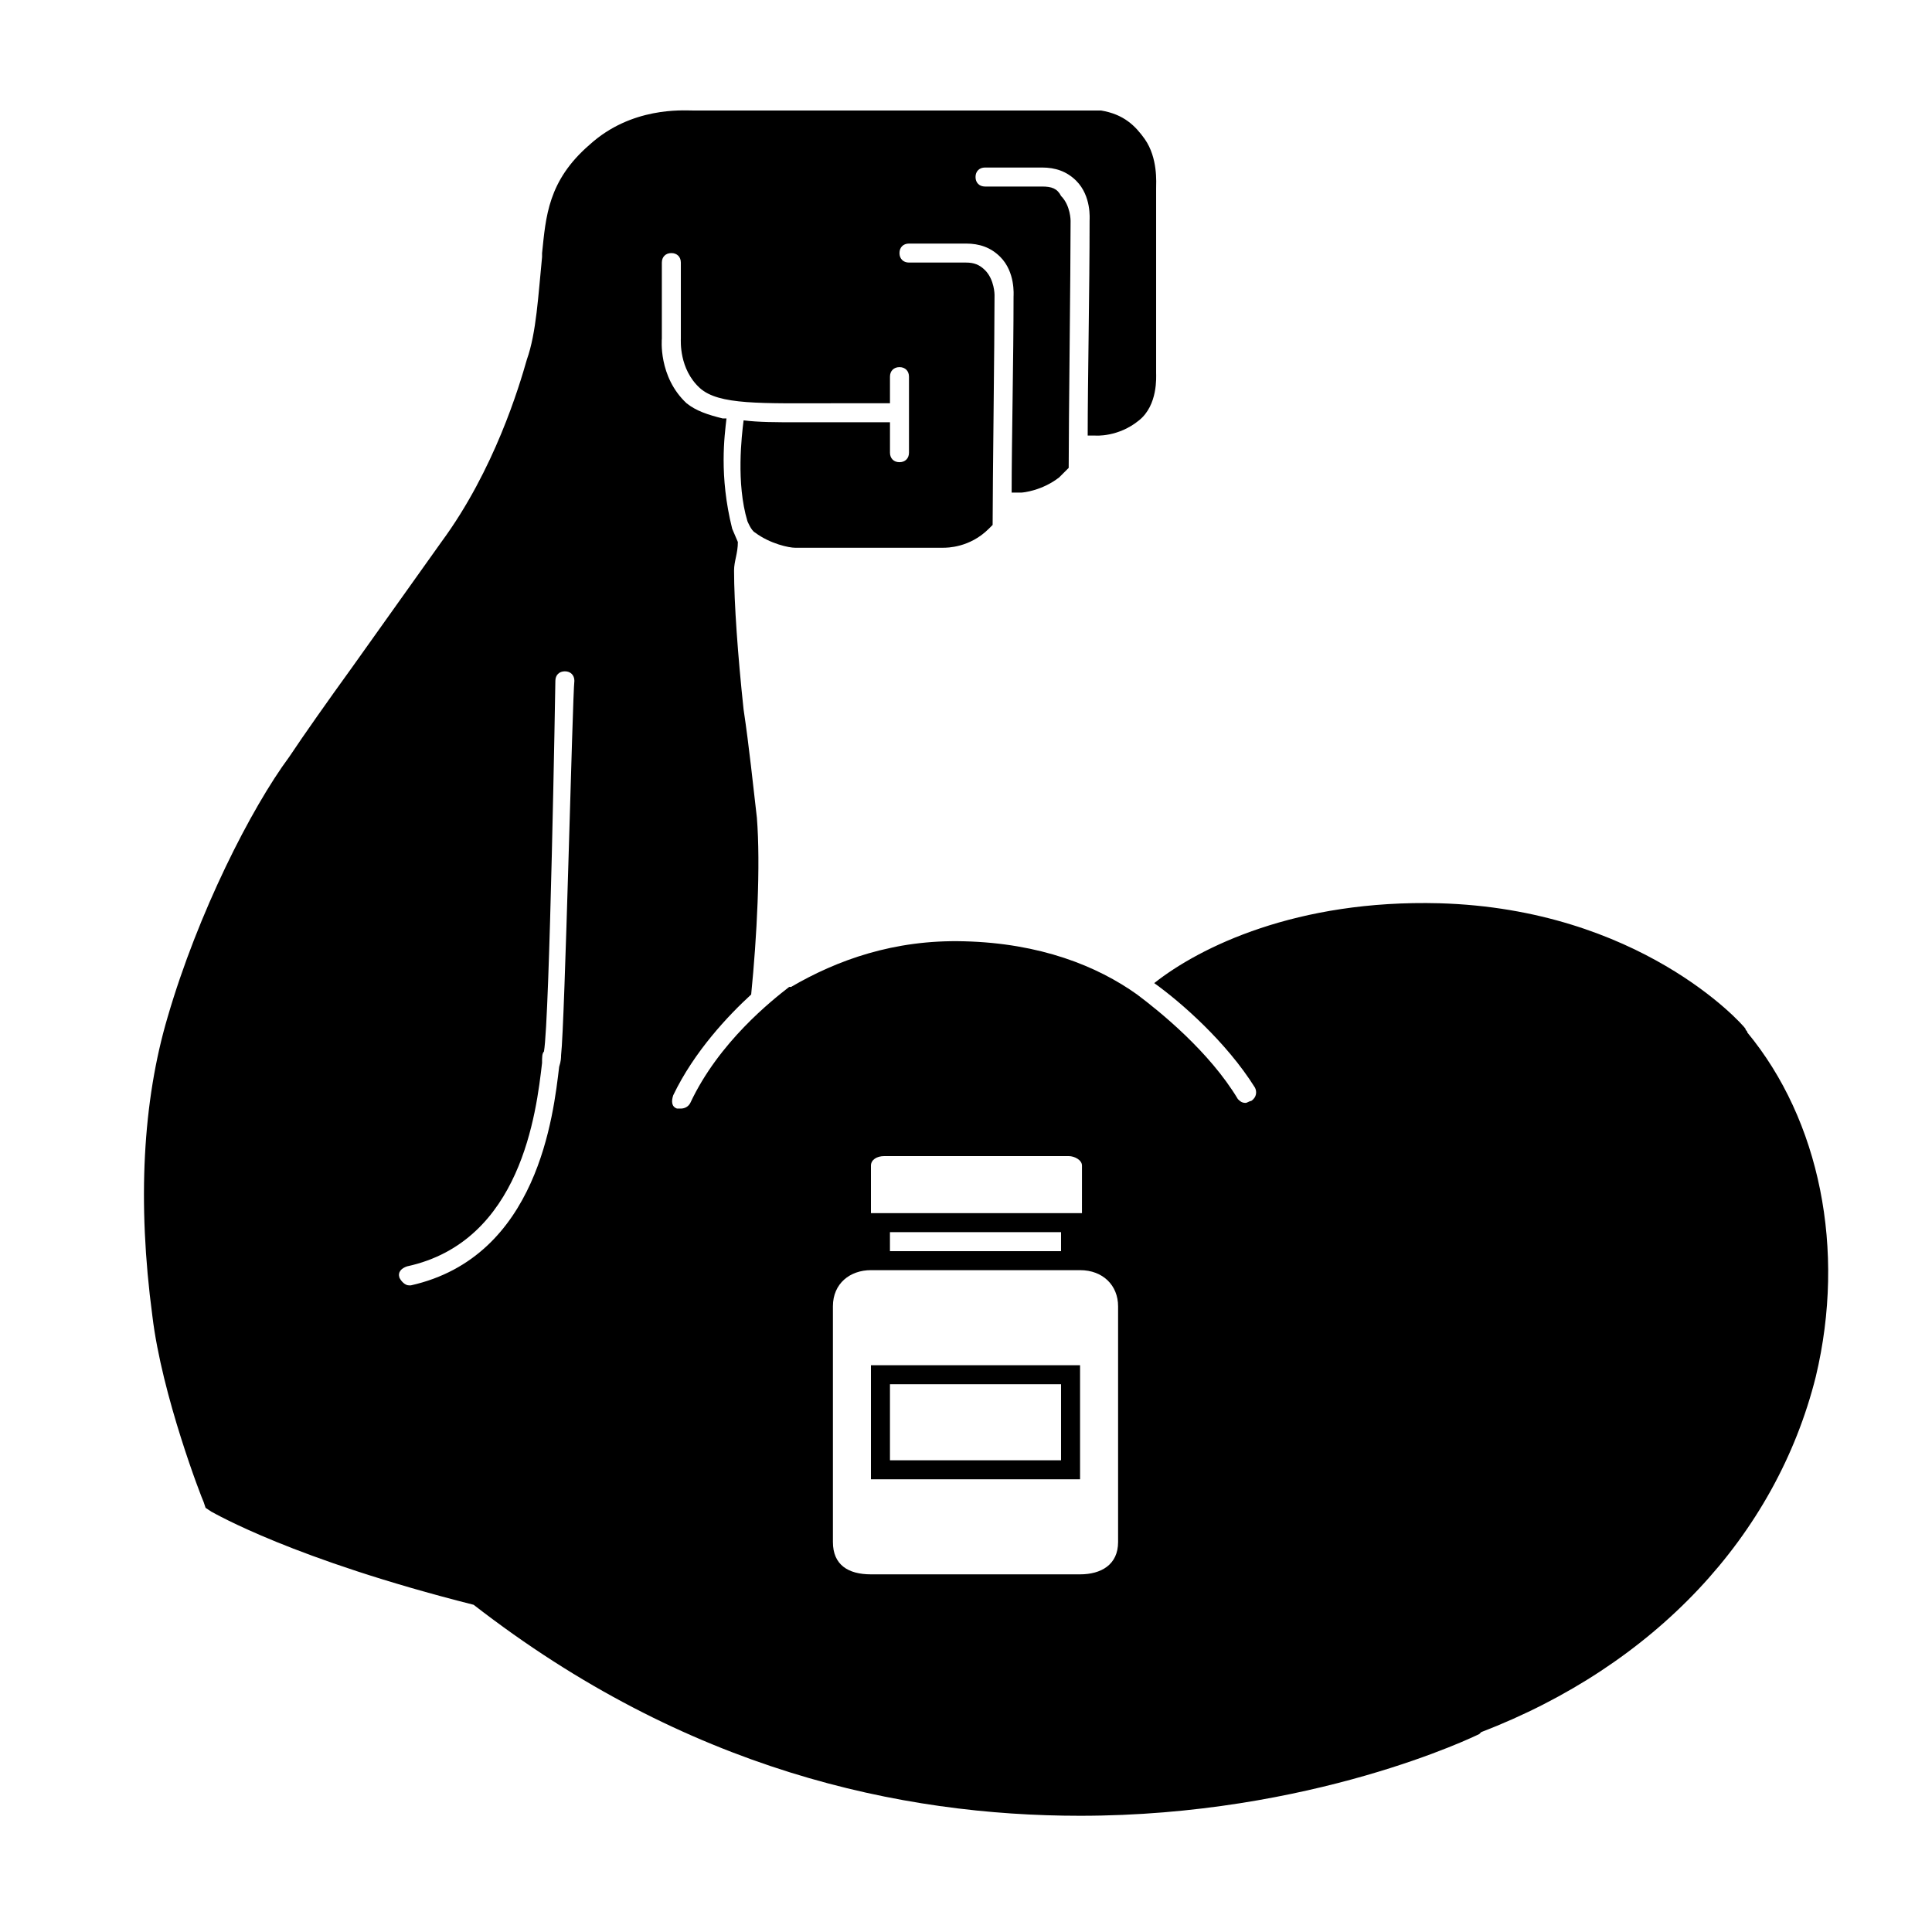 <?xml version="1.0" encoding="UTF-8"?>
<!-- Uploaded to: ICON Repo, www.iconrepo.com, Generator: ICON Repo Mixer Tools -->
<svg fill="#000000" width="800px" height="800px" version="1.1" viewBox="144 144 512 512" xmlns="http://www.w3.org/2000/svg">
 <path d="m374.81 505.8v30.23h55.418v-30.23zm50.379 25.191h-45.344v-20.152h45.344zm-50.379-25.191v30.23h55.418v-30.23zm50.379 25.191h-45.344v-20.152h45.344zm181.88-113.36c0-0.504-0.504-0.504-0.504-1.008-1.008-1.512-28.215-31.738-81.113-33.25-37.785-1.008-63.48 11.586-75.57 21.16 7.055 5.039 19.145 15.617 26.703 27.711 0.504 1.008 0.504 2.519-1.008 3.527-0.504 0-1.008 0.504-1.512 0.504-1.008 0-1.512-0.504-2.016-1.008-7.559-12.594-20.656-23.176-26.703-27.711-10.578-7.559-25.695-13.602-45.848-14.105-18.641-0.504-33.754 5.039-45.848 12.09h-0.504c-4.535 3.527-18.641 14.609-26.199 30.73-0.504 1.008-1.512 1.512-2.519 1.512h-1.008c-1.512-0.504-1.512-2.016-1.008-3.527 5.543-11.586 14.609-21.16 20.656-26.703 1.512-15.113 2.519-34.258 1.512-46.855-1.008-8.566-2.016-18.641-3.527-28.719-1.512-14.105-2.519-28.215-2.519-36.777 0-2.519 1.008-4.535 1.008-7.559l-1.504-3.523c-3.527-14.105-2.016-24.688-1.512-29.223h-1.008c-4.031-1.008-7.055-2.016-9.574-4.031-7.555-7.051-6.547-17.125-6.547-17.125v-20.152c0-1.512 1.008-2.519 2.519-2.519 1.508 0 2.516 1.008 2.516 2.519v20.152c0 0.504-0.504 8.062 5.039 13.098 5.039 4.535 16.121 4.031 35.77 4.031h14.105 0.504l0.004-7.055c0-1.512 1.008-2.519 2.519-2.519 1.508 0 2.516 1.008 2.516 2.519v20.152c0 1.512-1.008 2.519-2.519 2.519-1.508 0-2.516-1.008-2.516-2.519v-8.062h-0.504-14.105-10.078c-5.543 0-10.078 0-14.105-0.504-0.504 4.031-2.016 16.625 1.008 26.703 0 0 1.008 2.519 2.016 3.023 4.031 3.023 9.07 4.031 10.578 4.031h39.297c1.008 0 7.055 0 12.09-5.039 0.504-0.504 0.504-0.504 1.008-1.008 0-10.578 0.504-48.367 0.504-60.961 0 0 0-4.031-2.519-6.551-1.512-1.512-3.023-2.016-5.039-2.016h-15.113c-1.512 0-2.519-1.008-2.519-2.519 0-1.508 1.008-2.516 2.519-2.516h15.113c3.527 0 6.551 1.008 9.07 3.527 4.031 4.031 3.527 10.078 3.527 10.578 0 16.121-0.504 38.793-0.504 51.891h2.519c0.504 0 5.543-0.504 10.078-4.031 1.008-1.008 2.016-2.016 2.519-2.519 0-11.586 0.504-51.891 0.504-65.496 0 0 0-4.031-2.519-6.551-1.012-2.008-2.519-2.512-5.039-2.512h-15.113c-1.512 0-2.519-1.008-2.519-2.519-0.004-1.512 1.004-2.519 2.516-2.519h15.113c3.527 0 6.551 1.008 9.07 3.527 4.031 4.031 3.527 10.078 3.527 10.578 0 18.137-0.504 42.824-0.504 56.93h2.016s6.047 0.504 11.586-4.031c5.039-4.031 4.535-11.586 4.535-12.594v-48.867c0-1.512 0.504-8.062-3.023-13.098-2.519-3.527-5.543-6.551-11.586-7.559h-0.504-3.527-104.29c-2.519 0-16.121-1.008-27.207 9.07-11.082 9.574-11.586 19.145-12.594 28.719v1.008c-1.008 10.078-1.512 20.152-4.031 27.207-2.016 7.055-8.566 29.223-22.672 48.367-7.559 10.578-16.121 22.672-23.68 33.25-6.551 9.07-12.594 17.633-16.625 23.68-10.078 13.602-24.184 41.312-32.242 69.023-6.551 22.168-8.062 48.871-4.031 79.098 2.519 21.16 13.098 48.367 13.602 49.375l0.504 1.512 1.512 1.008c1.008 0.504 21.664 12.594 69.527 24.688 56.426 43.82 113.36 55.914 160.71 55.914 61.465 0 104.79-21.16 105.8-21.664l0.504-0.504c45.848-17.633 78.09-51.891 88.672-94.211 8.059-33.758 1.008-68.016-18.141-91.191zm-314.38 6.043c0 0.504 0 1.512-0.504 3.023-1.512 12.594-5.543 50.383-39.297 57.938h-0.504c-1.008 0-2.016-1.008-2.519-2.016-0.504-1.512 0.504-2.519 2.016-3.023 30.23-6.551 34.258-40.809 35.77-53.906 0-1.512 0-2.519 0.504-3.023 1.512-8.566 3.023-97.234 3.023-98.242 0-1.512 1.008-2.519 2.519-2.519 1.512 0 2.519 1.008 2.519 2.519-0.504 4.031-2.519 90.688-3.527 99.25zm82.121 29.223c0-1.512 1.512-2.519 3.527-2.519h48.871c1.512 0 3.527 1.008 3.527 2.519l-0.004 12.594h-55.922zm50.379 17.633v5.039h-45.344v-5.039zm15.117 82.121c0 6.047-4.535 8.566-10.078 8.566h-55.418c-6.047 0-10.078-2.519-10.078-8.566v-62.473c0-6.047 4.535-9.574 10.078-9.574h55.418c6.047 0 10.078 4.031 10.078 9.574zm-65.496-16.625h55.418v-30.23h-55.418zm5.039-25.191h45.344v20.152h-45.344zm-5.039-5.039v30.23h55.418v-30.23zm50.379 25.191h-45.344v-20.152h45.344zm-50.379-25.191v30.23h55.418v-30.23zm50.379 25.191h-45.344v-20.152h45.344z"/>
</svg>